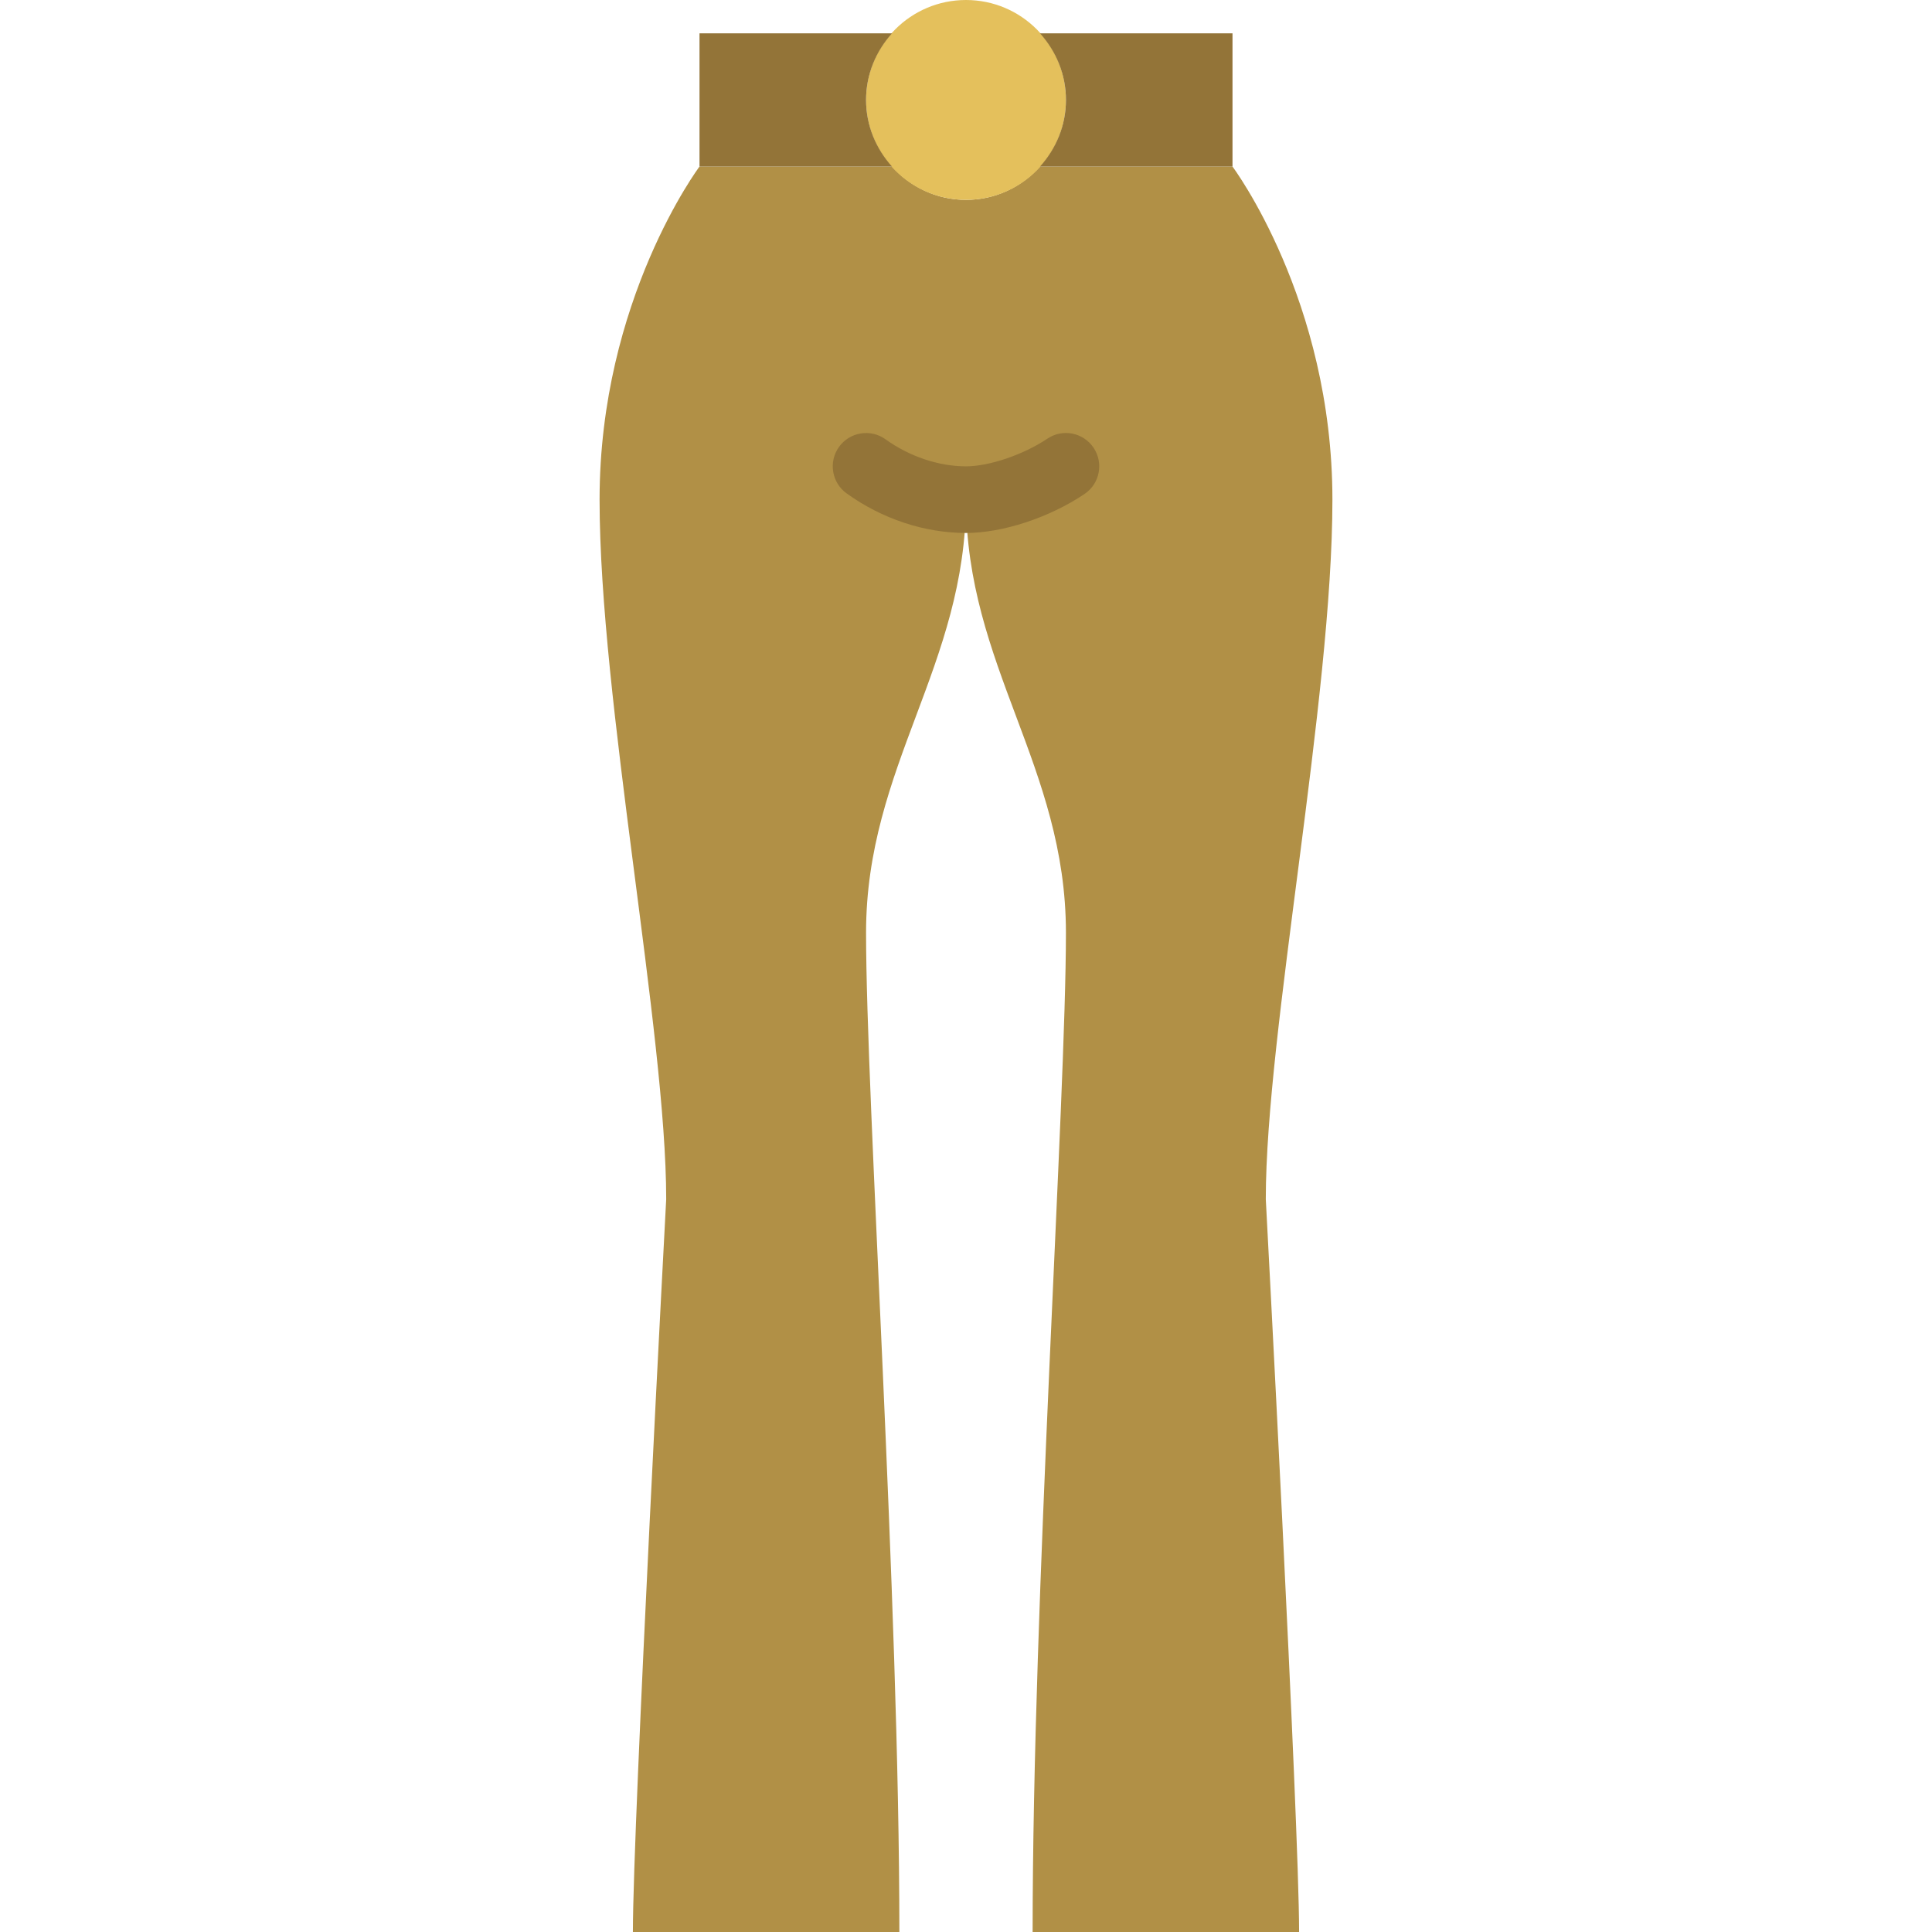 <?xml version="1.0" encoding="UTF-8"?> <!-- Generator: Adobe Illustrator 19.0.0, SVG Export Plug-In . SVG Version: 6.00 Build 0) --> <svg xmlns="http://www.w3.org/2000/svg" xmlns:xlink="http://www.w3.org/1999/xlink" version="1.1" id="Layer_1" x="0px" y="0px" viewBox="0 0 512 512" style="enable-background:new 0 0 512 512;" xml:space="preserve"> <g transform="translate(0 -1)"> <path style="fill:#B19046;" d="M326.621,45.138h-51.015c-4.846,5.376-11.794,8.828-19.606,8.828c-7.812,0-14.76-3.452-19.606-8.828 h-51.015c0,0-26.483,35.31-26.483,88.276s17.655,141.241,17.655,185.379c0,0-8.828,165.199-8.828,194.207h70.621 c0-88.276-8.828-220.69-8.828-264.828S256,177.437,256,133.414c0,44.023,26.483,70.621,26.483,114.759S273.655,424.724,273.655,513 h70.621c0-29.007-8.828-194.207-8.828-194.207c0-44.138,17.655-132.414,17.655-185.379S326.621,45.138,326.621,45.138"></path> <path style="fill:#937438;" d="M256,142.241c-10.999,0-22.246-3.725-31.638-10.487c-3.955-2.851-4.855-8.369-2.013-12.323 c2.851-3.955,8.36-4.864,12.323-2.013c6.329,4.555,14.106,7.168,21.327,7.168c6.162,0,15.236-3.09,21.557-7.327 c4.052-2.745,9.543-1.642,12.253,2.401c2.719,4.052,1.642,9.534-2.401,12.253C278.06,138.19,265.737,142.241,256,142.241"></path> <path style="fill:#E4C05C;" d="M282.483,27.483C282.483,12.855,270.627,1,256,1c-14.627,0-26.483,11.855-26.483,26.483 S241.373,53.966,256,53.966C270.627,53.966,282.483,42.11,282.483,27.483"></path> <g> <path style="fill:#937438;" d="M229.517,27.483c0-6.815,2.648-12.959,6.877-17.655h-51.015v35.31h51.015 C232.166,40.442,229.517,34.298,229.517,27.483"></path> <path style="fill:#937438;" d="M275.61,9.828c4.228,4.696,6.877,10.84,6.877,17.655s-2.648,12.959-6.877,17.655h51.015V9.828 H275.61z"></path> </g> </g> <g> </g> <g> </g> <g> </g> <g> </g> <g> </g> <g> </g> <g> </g> <g> </g> <g> </g> <g> </g> <g> </g> <g> </g> <g> </g> <g> </g> <g> </g> </svg> 